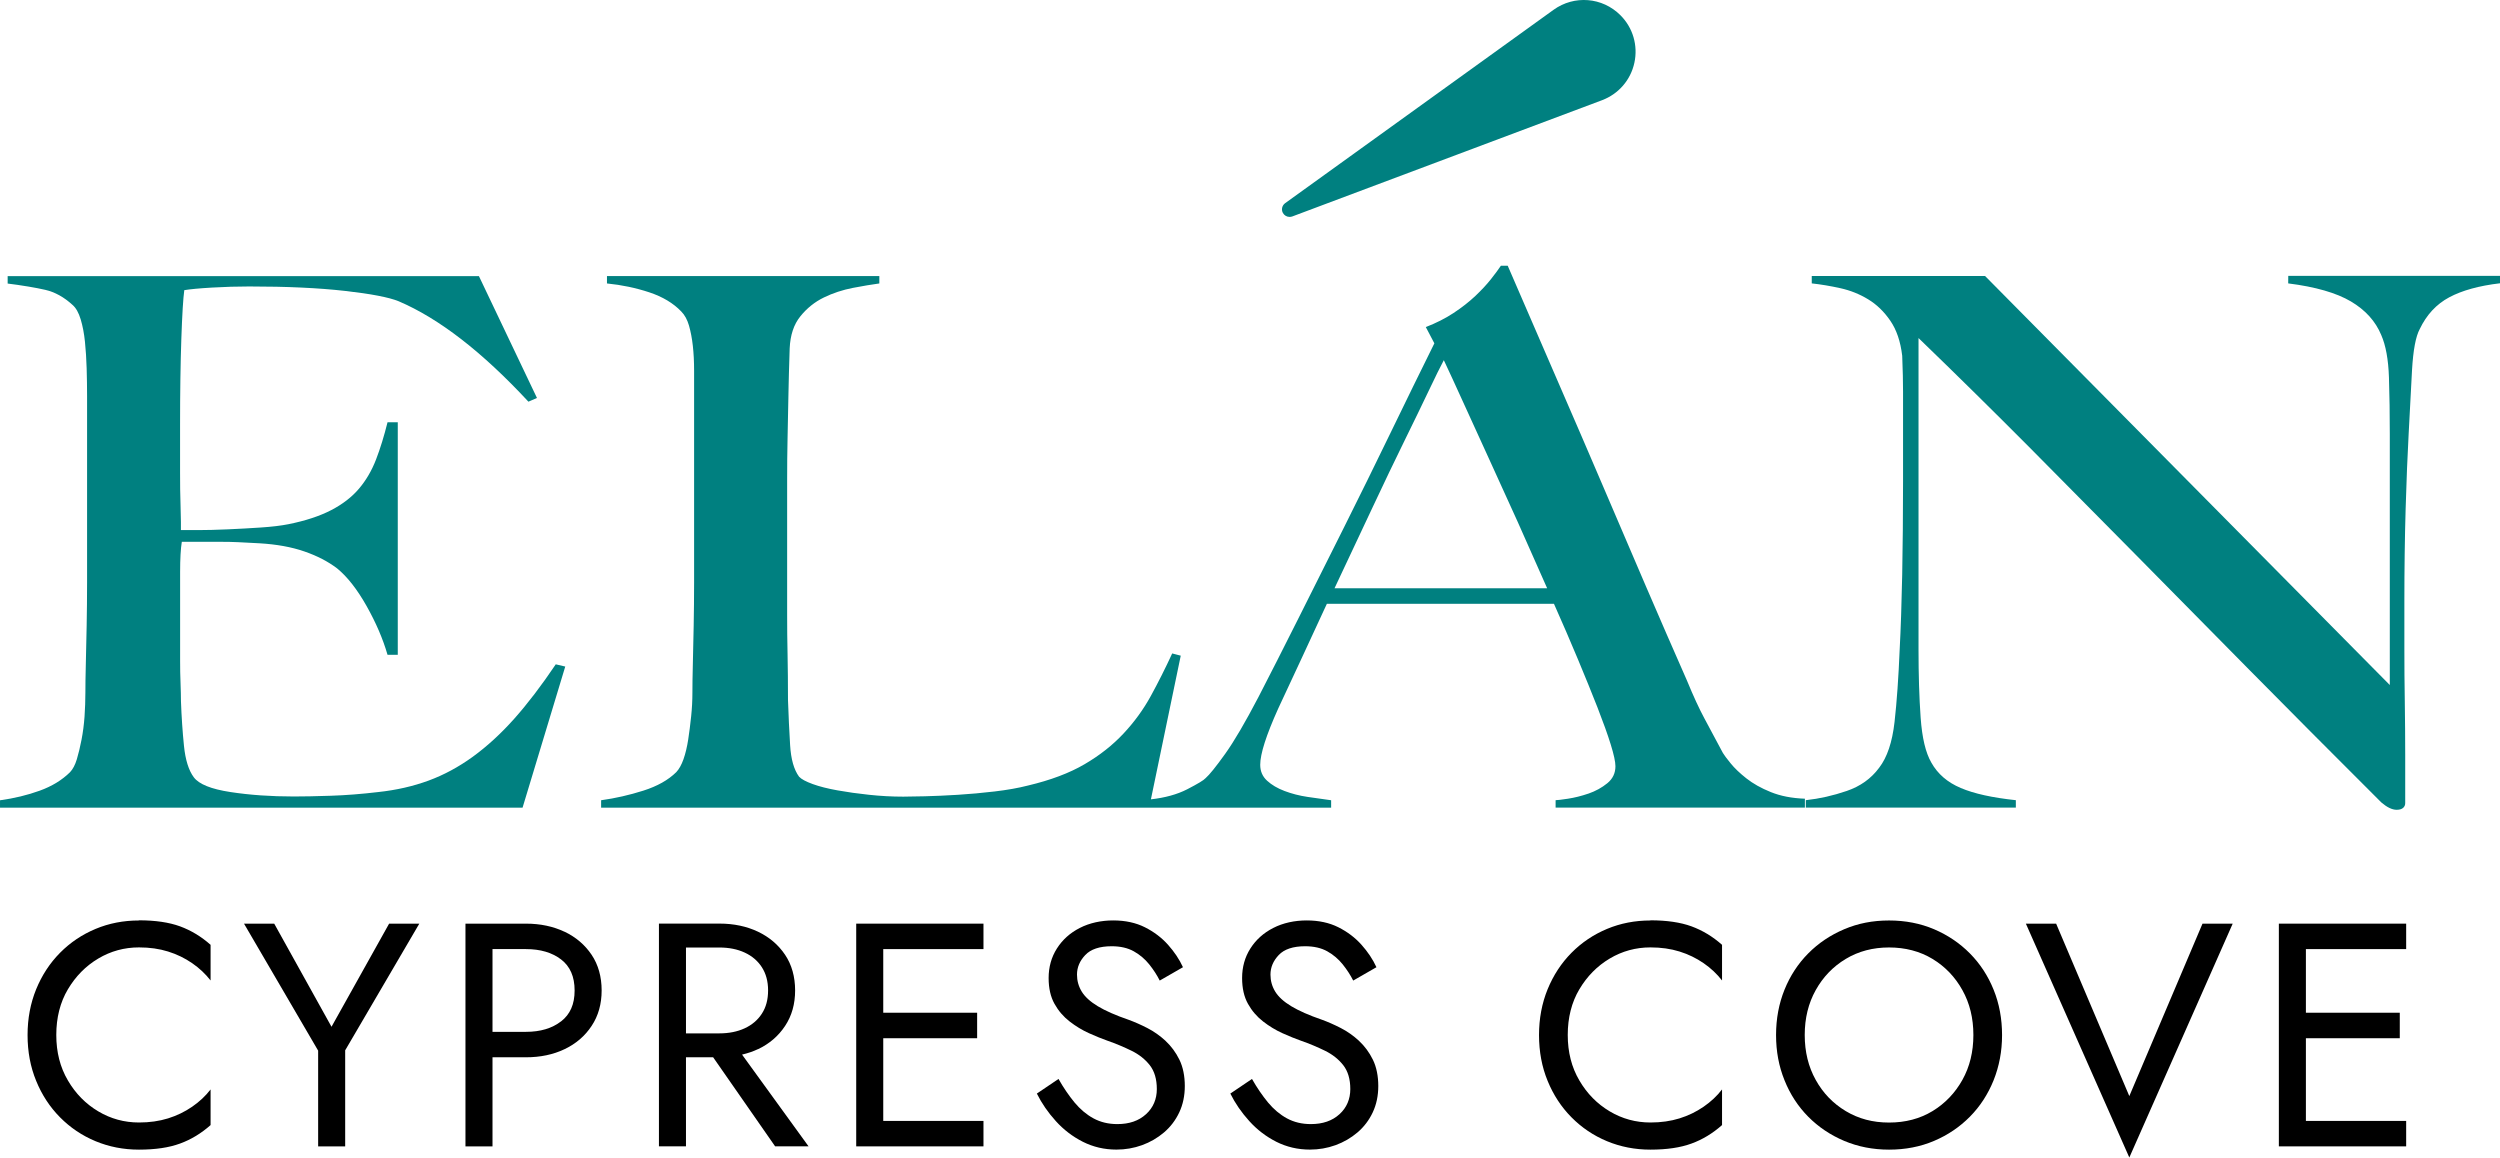 <?xml version="1.0" encoding="UTF-8"?>
<svg id="Layer_1" xmlns="http://www.w3.org/2000/svg" viewBox="0 0 473.45 219.21">
  <defs>
    <style>
      .cls-1 {
        fill: teal;
      }
    </style>
  </defs>
  <g>
    <path class="cls-1" d="M105.25,125.81c-2.7,4.01-5.31,7.43-7.84,10.28-2.53,2.84-5.15,5.24-7.84,7.2-2.7,1.96-5.5,3.47-8.41,4.54-2.91,1.07-6.09,1.8-9.54,2.17-3.13.37-6.12.61-8.97.7-2.86.1-5.2.14-7.03.14-4.31,0-8.3-.28-11.97-.84-3.67-.56-5.98-1.49-6.95-2.8-.97-1.3-1.59-3.29-1.86-5.94-.27-2.66-.46-5.48-.57-8.46,0-.93-.03-2.07-.08-3.43-.06-1.35-.08-2.77-.08-4.26v-16.77c0-2.52.11-4.43.32-5.73h7.44c1.08,0,2.16.02,3.23.07,1.08.05,2.43.12,4.04.21,3.23.19,6.06.7,8.49,1.54,2.43.84,4.5,1.91,6.22,3.22,1.94,1.59,3.8,3.97,5.58,7.13,1.78,3.17,3.1,6.24,3.96,9.23h1.94v-44.04h-1.94c-.65,2.61-1.37,4.96-2.18,7.06-.81,2.1-1.89,3.94-3.23,5.52-1.35,1.59-3.1,2.94-5.26,4.06-2.16,1.12-4.85,2.01-8.08,2.66-1.4.28-3.15.49-5.26.63-2.1.14-4.2.26-6.31.35-2.11.09-3.96.14-5.58.14h-3.23v-1.54c0-.84-.03-2.03-.08-3.56-.06-1.54-.08-3.52-.08-5.94v-8.95c0-6.15.08-11.56.24-16.22.16-4.66.35-7.74.56-9.23,1.08-.18,2.83-.35,5.26-.49,2.42-.14,4.77-.21,7.03-.21,7.12,0,13.15.28,18.11.84s8.35,1.21,10.19,1.96c7.65,3.26,15.84,9.6,24.58,19.02l1.62-.7-10.99-23.07H1.45v1.4c2.91.37,5.28.77,7.12,1.19,1.83.42,3.56,1.38,5.17,2.86.65.56,1.16,1.47,1.54,2.73.38,1.26.65,2.68.81,4.26.16,1.59.27,3.26.32,5.03.05,1.77.08,3.49.08,5.17v35.37c0,2.8-.03,5.52-.08,8.18-.06,2.65-.11,5.1-.16,7.34-.06,2.24-.08,4.01-.08,5.31,0,1.49-.06,3.01-.16,4.54-.11,1.54-.3,3.01-.57,4.4-.27,1.4-.57,2.63-.89,3.71-.32,1.07-.76,1.89-1.29,2.45-1.51,1.49-3.42,2.66-5.74,3.5-2.32.84-4.83,1.45-7.52,1.82v1.4h98.96l8.08-26.71v-.02s-1.79-.42-1.79-.42Z"/>
    <path class="cls-1" d="M330.73,147.41c-1.24-.98-2.24-1.93-2.99-2.86-.76-.93-1.24-1.58-1.46-1.96-1.29-2.42-2.45-4.59-3.48-6.5-1.03-1.91-2.13-4.31-3.32-7.2-2.59-5.87-5.17-11.81-7.76-17.82-2.59-6.01-5.25-12.24-8-18.67s-5.63-13.12-8.65-20.06c-3.02-6.94-6.2-14.28-9.54-22.02h-1.29c-.43.65-1.05,1.49-1.86,2.52-.81,1.03-1.81,2.1-2.99,3.22-1.19,1.12-2.56,2.19-4.12,3.22s-3.32,1.91-5.25,2.66l1.62,3.08c-2.59,5.22-5.33,10.83-8.25,16.85-2.91,6.01-5.85,11.98-8.81,17.9-2.97,5.92-5.85,11.67-8.65,17.27-2.8,5.59-5.34,10.58-7.6,14.96-2.48,4.75-4.58,8.35-6.31,10.77-1.73,2.42-2.97,3.96-3.72,4.61-.32.37-1.48,1.07-3.48,2.1-1.91.98-4.21,1.6-6.86,1.9l5.65-27.21-1.62-.42c-1.29,2.8-2.64,5.48-4.04,8.04-1.4,2.56-3.13,4.94-5.18,7.13s-4.5,4.13-7.36,5.8c-2.86,1.68-6.44,3.03-10.75,4.05-1.83.47-3.94.84-6.31,1.12-2.37.28-4.69.49-6.95.63-2.26.14-4.34.23-6.22.28-1.89.05-3.26.07-4.12.07-2.16,0-4.31-.12-6.47-.35-2.16-.23-4.15-.51-5.98-.84s-3.4-.72-4.69-1.19c-1.29-.47-2.16-.93-2.59-1.4-.97-1.31-1.54-3.31-1.7-6.01-.16-2.7-.3-5.54-.4-8.53,0-3.17-.03-6.03-.08-8.6-.06-2.56-.08-5.06-.08-7.48v-25.45c0-2.8.02-5.5.08-8.11.05-2.61.11-5.27.16-7.97s.13-5.68.24-8.95c.11-2.52.78-4.55,2.02-6.08,1.24-1.54,2.72-2.73,4.45-3.57,1.72-.84,3.56-1.44,5.5-1.82,1.94-.37,3.61-.65,5.01-.84v-1.4h-51.58v1.4c2.8.28,5.47.84,8.01,1.68,2.53.84,4.55,2.05,6.06,3.63.65.65,1.13,1.54,1.46,2.66.32,1.12.57,2.4.73,3.84.16,1.45.24,3.01.24,4.68v40.13c0,2.8-.03,5.52-.08,8.18-.06,2.65-.11,5.1-.16,7.34-.06,2.24-.08,4.01-.08,5.31,0,1.49-.08,3.01-.24,4.54-.16,1.54-.35,3.01-.56,4.4-.22,1.4-.51,2.63-.89,3.71-.38,1.07-.84,1.89-1.37,2.45-1.51,1.49-3.59,2.66-6.23,3.5-2.64.84-5.31,1.45-8,1.82v1.4h138.25v-1.4c-1.4-.19-2.89-.4-4.45-.63-1.56-.23-3.02-.61-4.37-1.12-1.35-.51-2.45-1.16-3.32-1.96-.86-.79-1.29-1.79-1.29-3.01,0-2.05,1.13-5.59,3.4-10.63,1.51-3.26,3.02-6.5,4.53-9.72,1.51-3.22,3.07-6.59,4.69-10.13h43.01c1.62,3.64,3.13,7.13,4.53,10.49,1.4,3.35,2.64,6.41,3.72,9.16,1.07,2.75,1.91,5.08,2.5,6.99.59,1.91.89,3.29.89,4.12,0,1.31-.51,2.38-1.54,3.22-1.03.84-2.21,1.49-3.56,1.96h-.01c-1.35.46-2.64.78-3.88.97s-2.02.28-2.34.28v1.4h47.21v-1.68c-2.48-.09-4.63-.51-6.47-1.26-1.83-.74-3.37-1.61-4.61-2.59ZM252.73,111.41h0c2.59-5.5,4.99-10.6,7.2-15.31,2.21-4.71,4.23-8.92,6.06-12.65,1.83-3.73,3.37-6.9,4.61-9.51,1.24-2.61,2.18-4.52,2.83-5.73.97,2.05,2.18,4.69,3.64,7.9,1.46,3.22,3.07,6.76,4.85,10.63,1.78,3.87,3.61,7.9,5.5,12.09,1.88,4.2,3.74,8.39,5.58,12.58h-40.26Z"/>
    <path class="cls-1" d="M433.35,52.25v.02s-.01,1.4-.01,1.4c5.17.65,9.14,1.8,11.88,3.42,2.75,1.63,4.66,3.75,5.74,6.36.86,1.96,1.35,4.64,1.46,8.04.11,3.4.16,6.97.16,10.7v47.54l-76.65-77.46h-32.82v1.4c1.72.19,3.53.49,5.42.91s3.64,1.12,5.25,2.1c1.62.98,3.02,2.33,4.2,4.05,1.19,1.73,1.94,3.94,2.26,6.64.11,2.7.16,4.99.16,6.85v17.06c0,6.25-.06,12.1-.16,17.55-.11,5.45-.27,10.19-.48,14.19-.22,5.31-.54,9.88-.97,13.7s-1.4,6.71-2.91,8.67c-1.51,2.05-3.56,3.52-6.14,4.4-2.59.89-5.17,1.47-7.76,1.75v1.4h39.78v-1.4c-4.42-.47-7.9-1.23-10.43-2.31-2.54-1.07-4.39-2.68-5.58-4.82-1.08-1.86-1.75-4.7-2.02-8.53-.27-3.83-.4-8.11-.4-12.86v-59c7.33,7.08,14.28,13.94,20.86,20.55,6.57,6.62,13.28,13.4,20.13,20.34,6.85,6.94,14.04,14.24,21.59,21.88,7.54,7.64,15.9,16.03,25.06,25.17,1.08.93,2.05,1.4,2.91,1.4.54,0,.94-.12,1.21-.35.27-.23.41-.54.41-.91v-9.09c0-3.35-.03-6.73-.08-10.14-.06-3.4-.08-6.73-.08-10v-8.95c0-6.25.08-12.1.24-17.55.16-5.45.35-10.18.57-14.19.21-4.29.43-8.32.64-12.1.22-3.77.7-6.36,1.46-7.76,1.29-2.7,3.15-4.71,5.58-6.01s5.63-2.19,9.62-2.66v-1.4h-40.1Z"/>
    <path class="cls-1" d="M244.22,41.08h.01c.17,0,.34-.03.51-.09l58.65-22.01c3.13-1.18,5.43-3.83,6.13-7.1.71-3.27-.28-6.64-2.65-9-3.42-3.42-8.74-3.84-12.66-1.02l-50.83,36.62c-.58.42-.77,1.21-.43,1.84.26.48.75.76,1.27.76Z"/>
  </g>
  <g>
    <path d="M26.32,174.32c-2.93,0-5.67.53-8.23,1.6-2.55,1.07-4.79,2.57-6.72,4.52-1.93,1.95-3.43,4.25-4.52,6.9-1.08,2.65-1.63,5.54-1.63,8.68s.54,6.03,1.63,8.68c1.08,2.65,2.59,4.95,4.52,6.9,1.93,1.95,4.17,3.46,6.72,4.52,2.55,1.06,5.29,1.6,8.23,1.6,3.09,0,5.68-.38,7.77-1.15,2.09-.76,4.02-1.93,5.79-3.5v-6.75c-.96,1.25-2.13,2.34-3.5,3.28-1.37.94-2.88,1.68-4.55,2.2-1.67.52-3.51.78-5.51.78-2.77,0-5.34-.7-7.71-2.11-2.37-1.41-4.29-3.35-5.75-5.85-1.47-2.49-2.2-5.36-2.2-8.62s.73-6.18,2.2-8.65c1.47-2.47,3.38-4.41,5.75-5.82,2.37-1.41,4.94-2.11,7.71-2.11,2.01,0,3.85.26,5.51.78,1.67.52,3.18,1.26,4.55,2.2,1.37.94,2.53,2.04,3.5,3.28v-6.75c-1.77-1.57-3.7-2.73-5.79-3.5-2.09-.76-4.68-1.14-7.77-1.14Z"/>
    <polygon points="62.78 194.45 51.93 174.92 46.21 174.92 60.25 198.97 60.25 217.1 65.37 217.1 65.37 198.91 79.41 174.92 73.69 174.92 62.78 194.45"/>
    <path d="M106.92,176.46c-2.15-1.02-4.59-1.54-7.32-1.54h-11.45v42.18h5.12v-16.87h6.33c2.73,0,5.17-.51,7.32-1.54,2.15-1.02,3.86-2.49,5.12-4.4,1.27-1.91,1.9-4.15,1.9-6.72s-.63-4.86-1.9-6.75c-1.27-1.89-2.97-3.34-5.12-4.37ZM106.26,193.42c-1.71,1.33-3.93,1.99-6.66,1.99h-6.33v-15.67h6.33c2.73,0,4.95.65,6.66,1.96,1.71,1.31,2.56,3.26,2.56,5.88s-.85,4.52-2.56,5.85Z"/>
    <path d="M143.56,198.69c2.15-1.02,3.86-2.49,5.12-4.4,1.27-1.91,1.9-4.15,1.9-6.72s-.63-4.86-1.9-6.75c-1.27-1.89-2.97-3.34-5.12-4.37-2.15-1.02-4.59-1.54-7.32-1.54h-11.45v42.18h5.12v-16.87h5.14l11.74,16.87h6.33l-12.59-17.37c1.07-.25,2.08-.59,3.03-1.04ZM129.91,179.44h6.33c1.81,0,3.41.32,4.79.96,1.39.64,2.47,1.57,3.25,2.77.78,1.21,1.18,2.67,1.18,4.4s-.39,3.19-1.18,4.4c-.78,1.21-1.87,2.13-3.25,2.77-1.39.64-2.98.96-4.79.96h-6.33v-16.27Z"/>
    <polygon points="164.98 174.92 162.15 174.92 162.15 217.1 164.98 217.1 167.27 217.1 186.25 217.1 186.25 212.28 167.27 212.28 167.27 196.62 185.05 196.62 185.05 191.79 167.27 191.79 167.27 179.74 186.25 179.74 186.25 174.92 167.27 174.92 164.98 174.92"/>
    <path d="M220.75,197.13c-1.07-.98-2.22-1.8-3.47-2.44-1.25-.64-2.43-1.16-3.56-1.57-2.45-.84-4.39-1.7-5.82-2.56-1.43-.86-2.44-1.79-3.04-2.77-.6-.98-.9-2.06-.9-3.22,0-1.37.52-2.6,1.57-3.71,1.04-1.1,2.71-1.66,5-1.66,1.65,0,3.04.32,4.19.96,1.14.64,2.12,1.47,2.92,2.47.8,1,1.47,2.03,1.99,3.07l4.4-2.53c-.68-1.49-1.63-2.9-2.83-4.25-1.21-1.35-2.66-2.45-4.37-3.31-1.71-.86-3.71-1.3-6-1.3s-4.48.47-6.33,1.42c-1.85.94-3.29,2.24-4.34,3.89-1.05,1.65-1.57,3.52-1.57,5.6,0,1.93.37,3.56,1.11,4.88.74,1.33,1.7,2.44,2.86,3.34,1.16.9,2.39,1.65,3.68,2.23,1.29.58,2.45,1.05,3.5,1.42,1.61.56,3.12,1.2,4.55,1.9,1.43.7,2.58,1.62,3.46,2.74.88,1.13,1.33,2.63,1.33,4.52s-.68,3.52-2.05,4.76c-1.37,1.25-3.17,1.87-5.42,1.87-1.69,0-3.19-.36-4.52-1.08-1.33-.72-2.52-1.73-3.59-3.01-1.06-1.29-2.08-2.77-3.04-4.46l-4.1,2.77c.92,1.85,2.12,3.59,3.59,5.21,1.47,1.63,3.17,2.93,5.12,3.92,1.95.98,4.07,1.48,6.36,1.48,1.69,0,3.3-.28,4.85-.84,1.55-.56,2.93-1.37,4.16-2.41,1.22-1.04,2.19-2.31,2.89-3.8.7-1.49,1.05-3.15,1.05-5s-.34-3.59-1.02-4.97c-.68-1.39-1.56-2.57-2.62-3.56Z"/>
    <path d="M257.39,197.13c-1.07-.98-2.22-1.8-3.47-2.44-1.25-.64-2.43-1.16-3.56-1.57-2.45-.84-4.39-1.7-5.82-2.56-1.43-.86-2.44-1.79-3.04-2.77-.6-.98-.9-2.06-.9-3.22,0-1.37.52-2.6,1.57-3.71,1.04-1.1,2.71-1.66,5-1.66,1.65,0,3.04.32,4.19.96,1.14.64,2.12,1.47,2.92,2.47.8,1,1.47,2.03,1.99,3.07l4.4-2.53c-.68-1.49-1.63-2.9-2.83-4.25-1.21-1.35-2.66-2.45-4.37-3.31-1.71-.86-3.71-1.3-6-1.3s-4.48.47-6.33,1.42c-1.85.94-3.29,2.24-4.34,3.89-1.05,1.65-1.57,3.52-1.57,5.6,0,1.93.37,3.56,1.11,4.88.74,1.33,1.7,2.44,2.86,3.34,1.16.9,2.39,1.65,3.68,2.23,1.29.58,2.45,1.05,3.5,1.42,1.61.56,3.12,1.2,4.55,1.9,1.43.7,2.58,1.62,3.46,2.74.88,1.13,1.33,2.63,1.33,4.52s-.68,3.52-2.05,4.76c-1.37,1.25-3.17,1.87-5.42,1.87-1.69,0-3.19-.36-4.52-1.08-1.33-.72-2.52-1.73-3.59-3.01-1.06-1.29-2.08-2.77-3.04-4.46l-4.1,2.77c.92,1.85,2.12,3.59,3.59,5.21,1.47,1.63,3.17,2.93,5.12,3.92,1.95.98,4.07,1.48,6.36,1.48,1.69,0,3.3-.28,4.85-.84,1.55-.56,2.93-1.37,4.16-2.41,1.22-1.04,2.19-2.31,2.89-3.8.7-1.49,1.05-3.15,1.05-5s-.34-3.59-1.02-4.97c-.68-1.39-1.56-2.57-2.62-3.56Z"/>
    <path d="M312.56,174.32c-2.93,0-5.67.53-8.23,1.6-2.55,1.07-4.79,2.57-6.72,4.52-1.93,1.95-3.43,4.25-4.52,6.9-1.08,2.65-1.63,5.54-1.63,8.68s.54,6.03,1.63,8.68c1.08,2.65,2.59,4.95,4.52,6.9,1.93,1.95,4.17,3.46,6.72,4.52,2.55,1.06,5.29,1.6,8.23,1.6,3.09,0,5.68-.38,7.77-1.15,2.09-.76,4.02-1.93,5.79-3.5v-6.75c-.96,1.25-2.13,2.34-3.5,3.28-1.37.94-2.88,1.68-4.55,2.2-1.67.52-3.51.78-5.51.78-2.77,0-5.34-.7-7.71-2.11-2.37-1.41-4.29-3.35-5.75-5.85-1.47-2.49-2.2-5.36-2.2-8.62s.73-6.18,2.2-8.65c1.47-2.47,3.38-4.41,5.75-5.82,2.37-1.41,4.94-2.11,7.71-2.11,2.01,0,3.85.26,5.51.78,1.67.52,3.18,1.26,4.55,2.2,1.37.94,2.53,2.04,3.5,3.28v-6.75c-1.77-1.57-3.7-2.73-5.79-3.5-2.09-.76-4.68-1.14-7.77-1.14Z"/>
    <path d="M373.06,180.56c-1.93-1.95-4.19-3.47-6.78-4.58-2.59-1.1-5.43-1.66-8.53-1.66s-5.89.55-8.5,1.66c-2.61,1.11-4.88,2.63-6.81,4.58-1.93,1.95-3.43,4.24-4.49,6.87-1.06,2.63-1.6,5.49-1.6,8.59s.53,5.91,1.6,8.56c1.06,2.65,2.56,4.95,4.49,6.9,1.93,1.95,4.2,3.47,6.81,4.58,2.61,1.1,5.44,1.66,8.5,1.66s5.94-.55,8.53-1.66c2.59-1.1,4.85-2.63,6.78-4.58,1.93-1.95,3.42-4.25,4.49-6.9,1.06-2.65,1.6-5.5,1.6-8.56s-.53-5.96-1.6-8.59c-1.06-2.63-2.56-4.92-4.49-6.87ZM371.64,204.51c-1.39,2.49-3.28,4.46-5.66,5.91-2.39,1.45-5.13,2.17-8.23,2.17s-5.78-.72-8.2-2.17c-2.41-1.45-4.31-3.41-5.69-5.91-1.39-2.49-2.08-5.32-2.08-8.5s.69-6.01,2.08-8.5c1.39-2.49,3.28-4.46,5.69-5.91s5.14-2.17,8.2-2.17,5.84.72,8.23,2.17c2.39,1.45,4.28,3.42,5.66,5.91,1.39,2.49,2.08,5.32,2.08,8.5s-.69,6.01-2.08,8.5Z"/>
    <polygon points="403.25 207.58 389.39 174.92 383.66 174.92 403.25 219.21 422.83 174.92 417.11 174.92 403.25 207.58"/>
    <polygon points="455.68 179.74 455.68 174.92 436.69 174.92 434.4 174.92 431.57 174.92 431.57 217.1 434.4 217.1 436.69 217.1 455.68 217.1 455.68 212.28 436.69 212.28 436.69 196.62 454.47 196.62 454.47 191.79 436.69 191.79 436.69 179.74 455.68 179.74"/>
  </g>
</svg>